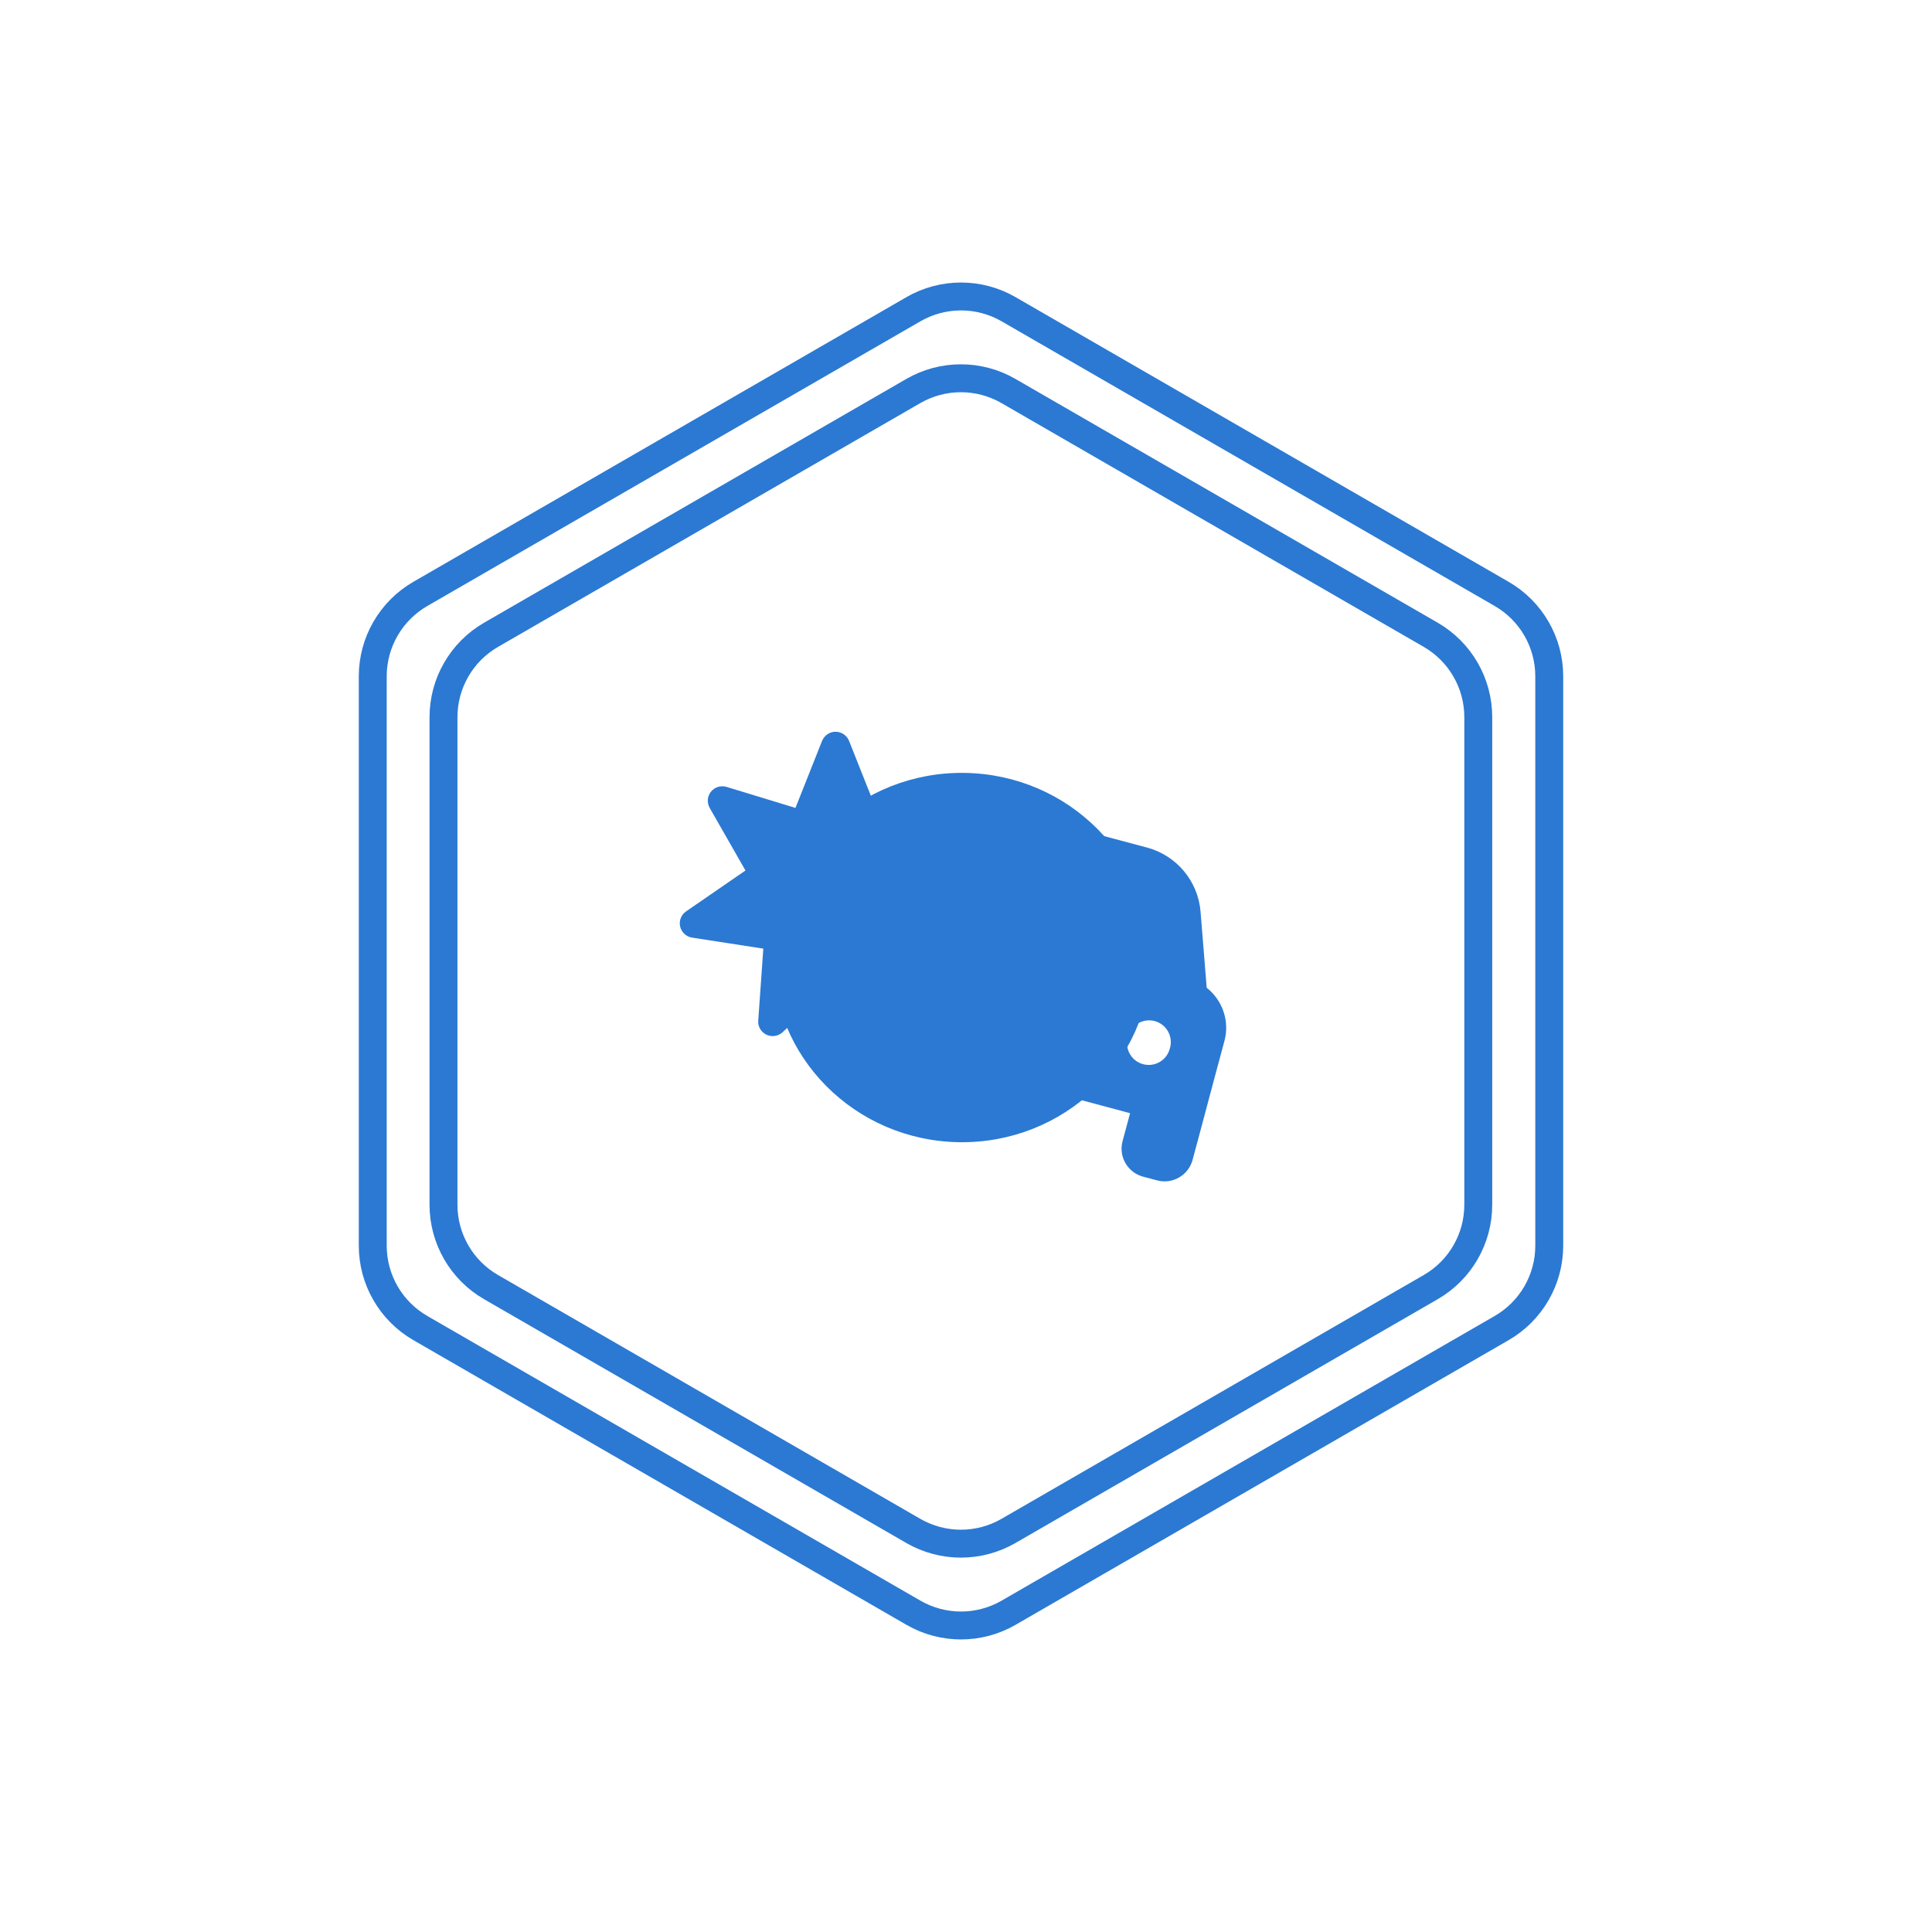 <svg width="80" height="79" viewBox="0 0 80 79" fill="none" xmlns="http://www.w3.org/2000/svg">
<path d="M37.824 12.804C39.042 12.101 40.544 12.101 41.762 12.804L62.181 24.593C63.4 25.297 64.151 26.597 64.151 28.004V51.582C64.151 52.989 63.4 54.289 62.181 54.993L41.762 66.782C40.544 67.485 39.042 67.485 37.824 66.782L17.405 54.993C16.186 54.289 15.435 52.989 15.435 51.582V28.004C15.435 26.597 16.186 25.297 17.405 24.593L37.824 12.804Z" fill="white" stroke="#2B79D3" stroke-width="1.156"/>
<path d="M37.819 16.191C39.038 15.488 40.539 15.488 41.758 16.191L59.243 26.286C60.462 26.99 61.212 28.29 61.212 29.697V49.888C61.212 51.295 60.462 52.595 59.243 53.298L41.758 63.394C40.539 64.097 39.038 64.097 37.819 63.394L20.334 53.298C19.115 52.595 18.364 51.295 18.364 49.888V29.697C18.364 28.29 19.115 26.99 20.334 26.286L37.819 16.191Z" fill="white" stroke="#2B79D3" stroke-width="1.156"/>
<g filter="url(#filter0_f_6190_25624)">
<ellipse cx="39.83" cy="39.651" rx="7.825" ry="7.647" transform="rotate(-179.145 39.83 39.651)" fill="#2B79D3"/>
</g>
<path d="M34.599 30.301C34.352 30.301 34.134 30.451 34.04 30.68L32.938 33.455L30.084 32.584C29.848 32.513 29.593 32.592 29.439 32.783C29.285 32.974 29.267 33.241 29.387 33.455L30.868 36.046L28.408 37.741C28.205 37.88 28.108 38.127 28.164 38.367C28.22 38.607 28.415 38.787 28.655 38.825L31.607 39.282L31.397 42.263C31.378 42.507 31.513 42.739 31.734 42.844C31.955 42.95 32.218 42.912 32.402 42.747L33.725 41.528L34.082 40.201L34.472 38.753C34.772 37.632 35.615 36.8 36.643 36.469L38.18 34.249C38.604 33.638 39.17 33.166 39.812 32.855C39.797 32.832 39.782 32.809 39.763 32.787C39.609 32.596 39.354 32.517 39.118 32.588L36.26 33.455L35.158 30.68C35.064 30.451 34.847 30.301 34.599 30.301ZM41.788 36.057L46.873 37.418C47.117 37.486 47.297 37.696 47.315 37.951L47.488 40.069L39.932 38.044L41.139 36.297C41.282 36.087 41.544 35.993 41.788 36.057ZM39.167 34.932L37.37 37.531C36.56 37.643 35.859 38.228 35.634 39.068L35.244 40.516L34.622 42.833L34.31 43.992C34.138 44.633 34.52 45.289 35.158 45.462L35.739 45.616C36.38 45.788 37.037 45.406 37.209 44.768L37.52 43.609L46.794 46.096L46.483 47.255C46.31 47.896 46.693 48.552 47.33 48.724L47.912 48.878C48.553 49.051 49.209 48.668 49.382 48.031L49.693 46.872L50.312 44.551L50.702 43.103C50.927 42.263 50.608 41.408 49.967 40.902L49.712 37.752C49.61 36.488 48.722 35.427 47.499 35.097L42.407 33.739C41.18 33.41 39.883 33.889 39.163 34.932H39.167ZM38.529 39.844C38.643 39.875 38.751 39.928 38.844 40C38.938 40.072 39.017 40.161 39.076 40.264C39.136 40.366 39.174 40.479 39.189 40.596C39.205 40.714 39.197 40.833 39.167 40.947C39.136 41.061 39.083 41.168 39.011 41.262C38.94 41.356 38.85 41.435 38.748 41.494C38.645 41.553 38.532 41.592 38.415 41.607C38.298 41.623 38.178 41.615 38.064 41.584C37.833 41.523 37.637 41.372 37.517 41.165C37.398 40.959 37.365 40.713 37.427 40.482C37.488 40.251 37.639 40.054 37.846 39.935C38.053 39.815 38.298 39.783 38.529 39.844ZM46.7 42.965C46.726 42.845 46.775 42.732 46.846 42.632C46.916 42.532 47.006 42.447 47.11 42.384C47.214 42.32 47.331 42.278 47.452 42.26C47.572 42.242 47.696 42.25 47.814 42.281C47.932 42.313 48.042 42.368 48.138 42.444C48.234 42.52 48.314 42.614 48.372 42.721C48.43 42.829 48.466 42.947 48.477 43.069C48.488 43.191 48.475 43.313 48.437 43.429C48.406 43.544 48.353 43.651 48.282 43.745C48.21 43.839 48.12 43.917 48.017 43.977C47.915 44.036 47.802 44.074 47.685 44.09C47.568 44.105 47.448 44.098 47.334 44.067C47.22 44.036 47.113 43.984 47.019 43.912C46.925 43.84 46.846 43.75 46.787 43.648C46.728 43.545 46.689 43.432 46.674 43.315C46.658 43.198 46.666 43.079 46.697 42.965H46.7Z" fill="#2B79D3"/>
<defs>
<filter id="filter0_f_6190_25624" x="0.392" y="0.388" width="78.88" height="78.527" filterUnits="userSpaceOnUse" color-interpolation-filters="sRGB">
<feFlood flood-opacity="0" result="BackgroundImageFix"/>
<feBlend mode="normal" in="SourceGraphic" in2="BackgroundImageFix" result="shape"/>
<feGaussianBlur stdDeviation="15.808" result="effect1_foregroundBlur_6190_25624"/>
</filter>
</defs>
</svg>
